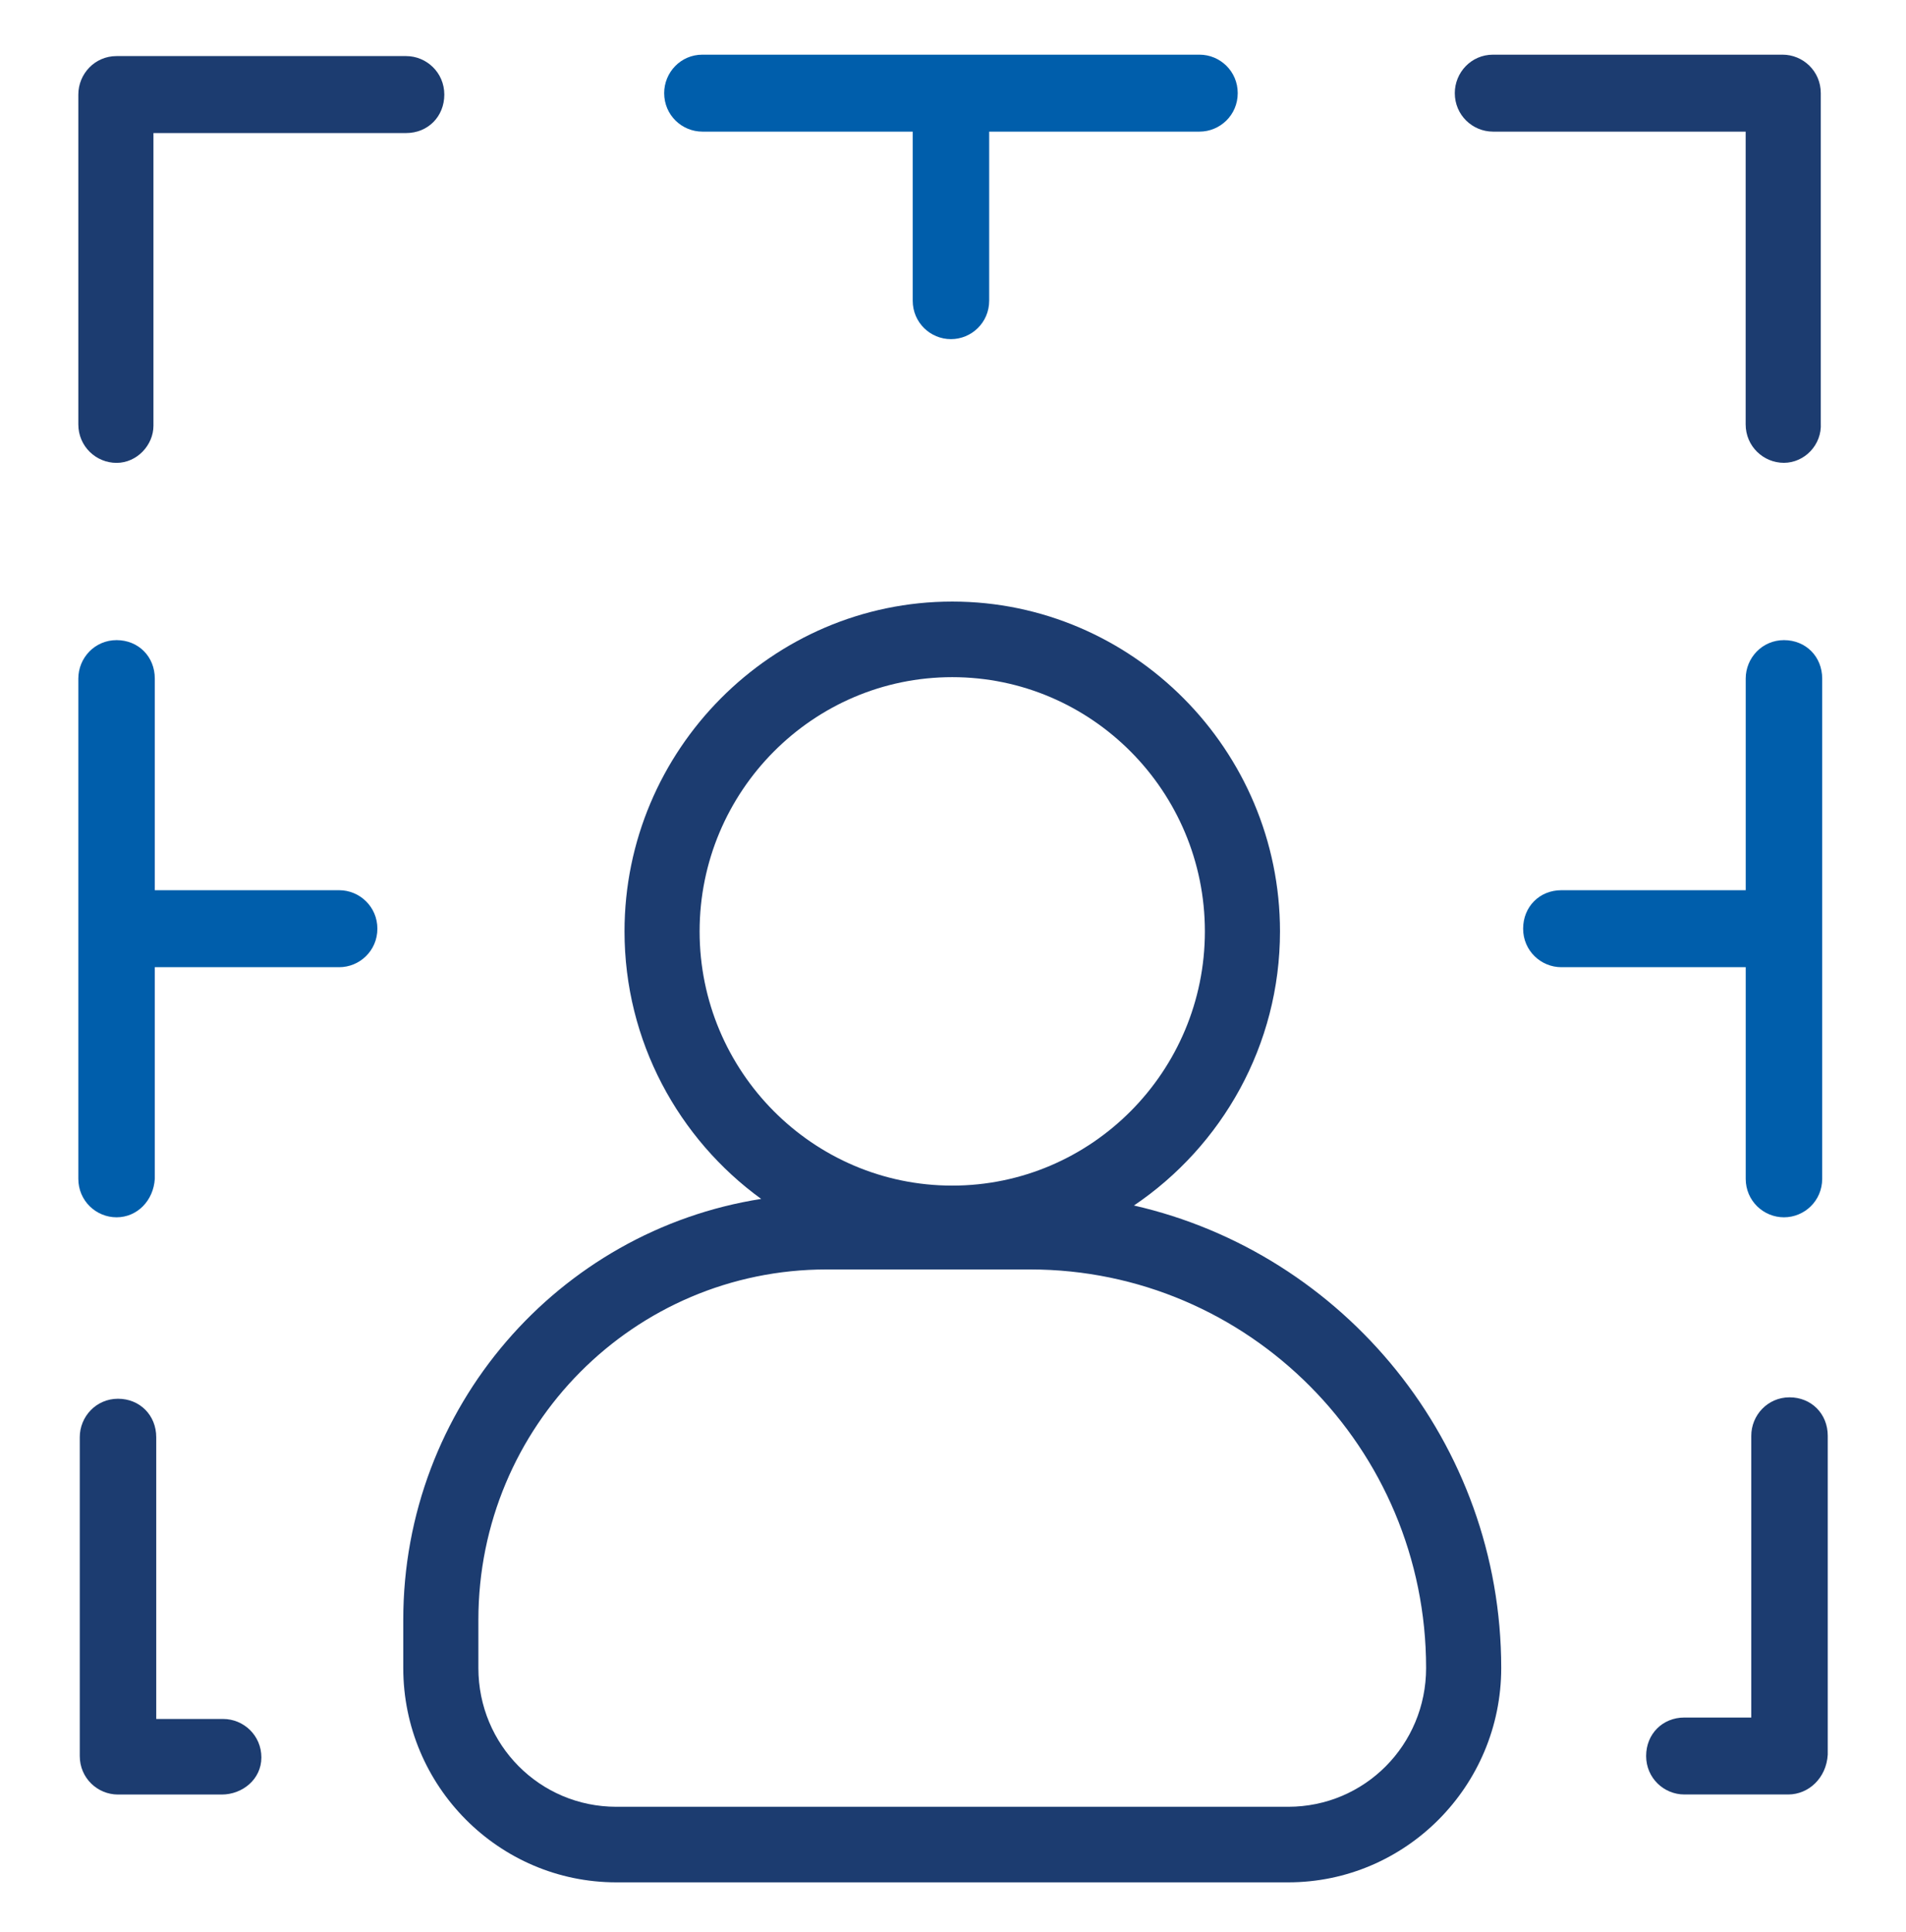 <?xml version="1.0" encoding="UTF-8"?> <svg xmlns="http://www.w3.org/2000/svg" width="73" height="74" viewBox="0 0 73 74" fill="none"><path d="M8.494 68.728H4.519C3.735 68.728 3.055 68.097 3.055 67.254V55.044C3.055 54.255 3.682 53.57 4.519 53.57C5.356 53.57 5.984 54.202 5.984 55.044V65.834H8.546C9.331 65.834 10.011 66.465 10.011 67.307C10.011 68.149 9.279 68.728 8.494 68.728Z" fill="#1C3C70"></path><path fill-rule="evenodd" clip-rule="evenodd" d="M29.153 45.917C25.988 43.618 23.919 39.876 23.919 35.671C23.919 28.723 29.567 23.039 36.471 23.039C43.375 23.039 49.024 28.723 49.024 35.671C49.024 40.033 46.797 43.897 43.43 46.169C51.465 48.001 57.497 55.255 57.497 63.881C57.497 68.407 53.836 72.091 49.338 72.091H23.605C19.107 72.091 15.445 68.407 15.445 63.881V62.039C15.445 53.896 21.396 47.133 29.153 45.917ZM26.795 35.671C26.795 30.302 31.136 25.934 36.471 25.934C41.806 25.934 46.147 30.302 46.147 35.671C46.147 41.039 41.806 45.407 36.471 45.407C31.136 45.407 26.795 41.039 26.795 35.671ZM18.322 62.039C18.322 54.618 24.285 48.618 31.659 48.618H39.452C47.821 48.618 54.62 55.46 54.62 63.881C54.62 66.828 52.267 69.197 49.338 69.197H23.605C20.676 69.197 18.322 66.828 18.322 63.881V62.039Z" fill="#1C3C70"></path><path d="M4.464 17.727C3.68 17.727 3 17.096 3 16.254V3.622C3 2.833 3.628 2.148 4.464 2.148H15.553C16.337 2.148 17.017 2.78 17.017 3.622C17.017 4.464 16.39 5.096 15.553 5.096H5.877V16.306C5.877 17.043 5.249 17.727 4.464 17.727Z" fill="#1C3C70"></path><path d="M68.324 17.725C67.539 17.725 66.859 17.094 66.859 16.252V5.041H57.183C56.399 5.041 55.719 4.41 55.719 3.567C55.719 2.778 56.346 2.094 57.183 2.094H68.272C69.056 2.094 69.736 2.725 69.736 3.567V16.199C69.788 17.041 69.108 17.725 68.324 17.725Z" fill="#1C3C70"></path><path d="M68.487 68.726H64.511C63.727 68.726 63.047 68.095 63.047 67.252C63.047 66.41 63.675 65.779 64.511 65.779H67.074V54.989C67.074 54.2 67.702 53.516 68.539 53.516C69.376 53.516 70.003 54.147 70.003 54.989V67.2C69.951 68.095 69.271 68.726 68.487 68.726Z" fill="#1C3C70"></path><path d="M3 45.147C3 45.989 3.68 46.621 4.464 46.621C5.249 46.621 5.877 45.989 5.929 45.147V37.042H12.99C13.774 37.042 14.454 36.41 14.454 35.568C14.454 34.726 13.774 34.094 12.99 34.094H5.929V25.989C5.929 25.147 5.301 24.516 4.464 24.516C3.628 24.516 3 25.2 3 25.989V45.147Z" fill="#005EAB"></path><path d="M66.861 45.147C66.861 45.989 67.541 46.621 68.326 46.621C69.111 46.621 69.79 45.989 69.79 45.147V25.989C69.79 25.147 69.163 24.516 68.326 24.516C67.489 24.516 66.861 25.2 66.861 25.989V34.094H59.8C58.964 34.094 58.336 34.726 58.336 35.568C58.336 36.41 59.016 37.042 59.8 37.042H66.861V45.147Z" fill="#005EAB"></path><path d="M37.886 5.041H45.94C46.725 5.041 47.405 4.41 47.405 3.567C47.405 2.725 46.725 2.094 45.94 2.094H26.902C26.065 2.094 25.438 2.778 25.438 3.567C25.438 4.41 26.117 5.041 26.902 5.041H34.957V11.515C34.957 12.357 35.636 12.989 36.421 12.989C37.206 12.989 37.886 12.357 37.886 11.515V5.041Z" fill="#005EAB"></path></svg> 